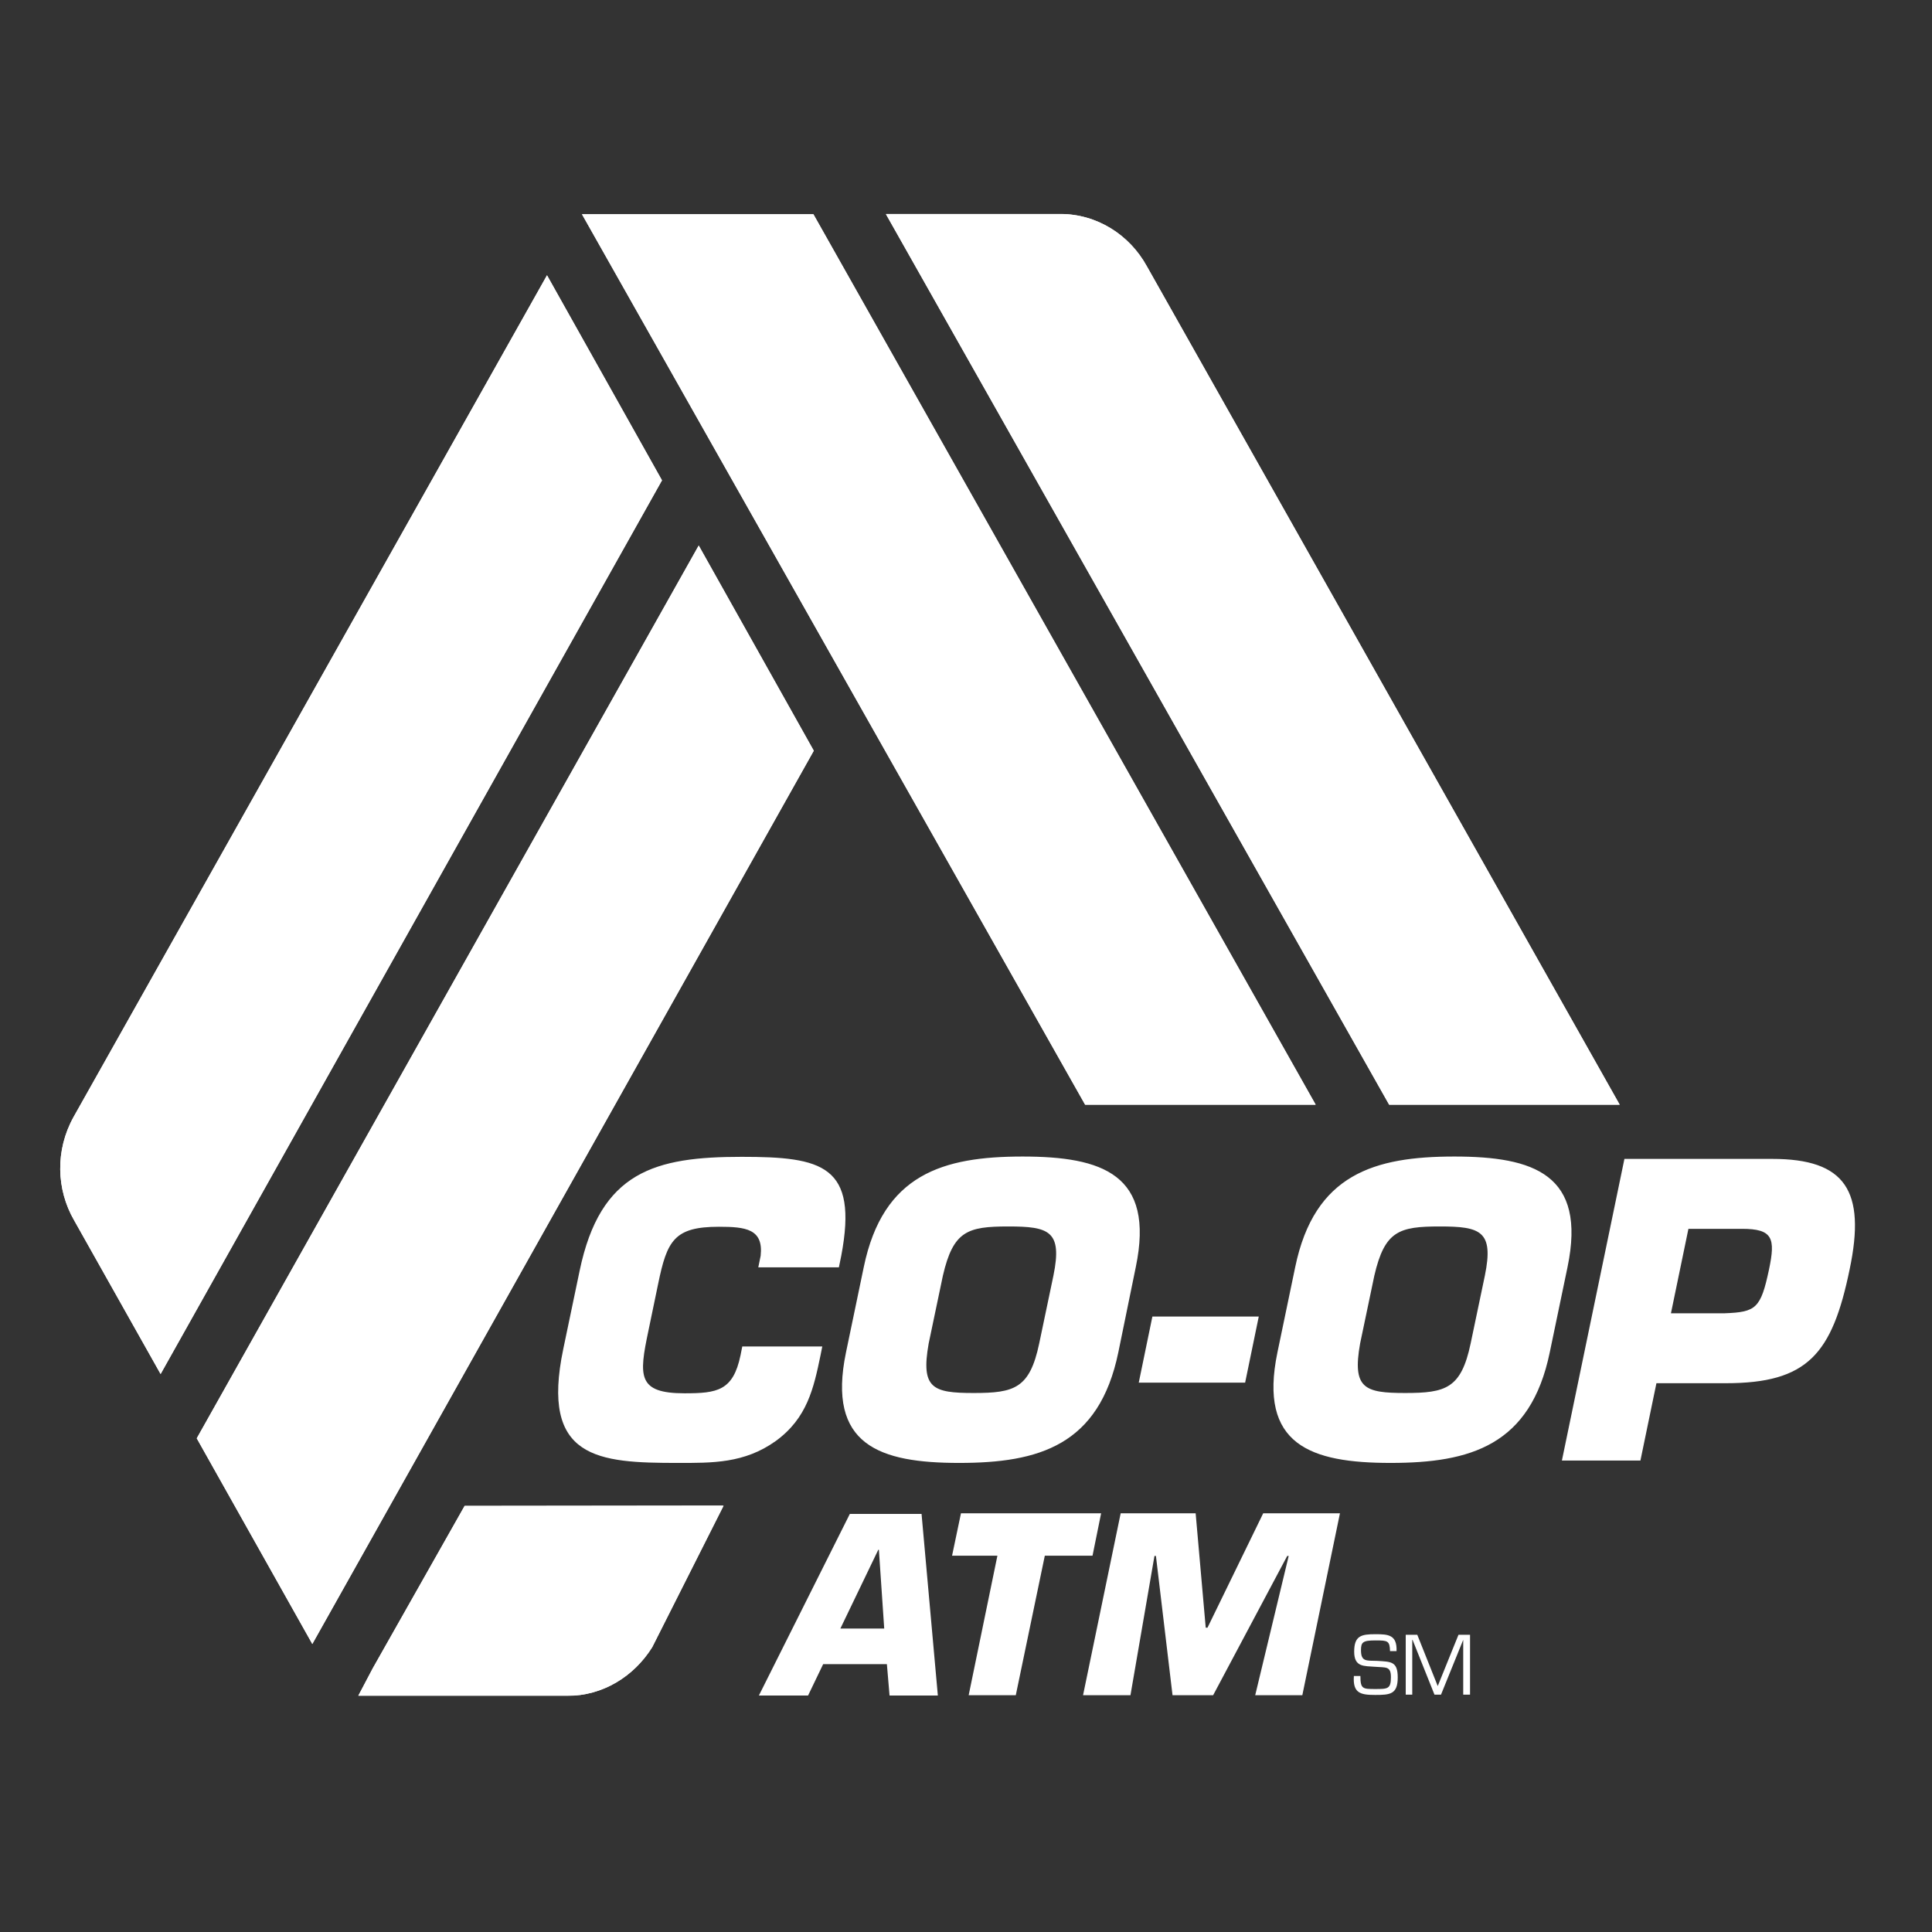 <svg xmlns="http://www.w3.org/2000/svg" xmlns:xlink="http://www.w3.org/1999/xlink" viewBox="0 0 652 652"><rect x="0" y="0" width="652" height="652" fill="#333333" stroke="none"/><defs><path id="a" d="M156.8 508.2l-31 54.8-4.9 9.3h70.6c11.9 0 22.4-6.5 28.6-16.4l24.1-47.8-87.4.1z"/></defs><use xlink:href="#a" overflow="visible" fill="#fff"/><clipPath id="b"><use xlink:href="#a" overflow="visible"/></clipPath><path clip-path="url(#b)" fill="#fff" d="M120.8 508.1H244v64.1H120.8z"/><defs><path id="c" d="M196.5 72.3h-.1l169.8 300.5H444L274.5 72.3z"/></defs><use xlink:href="#c" overflow="visible" fill="#fff"/><clipPath id="d"><use xlink:href="#c" overflow="visible"/></clipPath><path clip-path="url(#d)" fill="#fff" d="M392.7-30.7l170.1 341.2-315 165.3L77.6 134.6z"/><defs><path id="e" d="M66.4 485.4l39 69.4 169.2-301.4v-.1l-38.8-69.2z"/></defs><use xlink:href="#e" overflow="visible" fill="#fff"/><clipPath id="f"><use xlink:href="#e" overflow="visible"/></clipPath><path clip-path="url(#f)" fill="#fff" d="M-91.9 458.9L120.3 90.6l312.6 189.5-212.2 368.3z"/><defs><path id="g" d="M299 72.3l169.8 300.5h77.8L387 89.8c-5.8-10.5-16.7-17.6-29.3-17.6H299v.1z"/></defs><use xlink:href="#g" overflow="visible" fill="#fff"/><clipPath id="h"><use xlink:href="#g" overflow="visible"/></clipPath><path clip-path="url(#h)" fill="#fff" d="M299 72.3h247.6v300.5H299z"/><defs><path id="i" d="M24.8 377c-6.2 11.2-5.8 24.4.2 34.8l29.2 51.9 169.2-301.6-38.8-69.2L24.8 377z"/></defs><use xlink:href="#i" overflow="visible" fill="#fff"/><clipPath id="j"><use xlink:href="#i" overflow="visible"/></clipPath><path clip-path="url(#j)" fill="#fff" d="M-139.8 367.7L71.6.9l310.1 187.9-211.3 366.9z"/><path d="M277.5 454.4l-.6 3c-2.3 11.1-4.5 21.2-15.1 28.9-10.6 7.6-21.5 7.4-33 7.4-27 0-46.5-1.3-38.7-38.5l5.5-26.3c7-33.7 25.6-38.5 54.7-38.5 27.2 0 39.4 2.8 33.6 33.4l-.8 3.9h-27.2l.8-3.9c1-9.1-5.1-9.8-14.1-9.8-15.1 0-17.5 4.7-20.5 19.3l-3.3 15.9c-3.2 15.2-3.7 21 12.2 21 11 0 16.4-.8 18.9-12.8l.6-3h27zm8 2l6-28.8c6.5-31.4 26.8-37.3 53.6-37.3 26.9 0 44.7 6 38.2 37.3l-5.9 28.8c-6.5 31.4-26.8 37.3-53.7 37.3-26.9 0-44.7-6-38.2-37.3m65.2-3l4.8-22.9c3.1-15.1-1.5-16.6-15.2-16.6-13.8 0-18.6 1.5-22.1 16.6l-4.8 22.9c-2.7 15.2 1.4 16.7 15.2 16.7 13.7 0 18.9-1.5 22.1-16.7m74.1-9.1l-4.6 22.3h-35.9l4.6-22.3zm6.3 12.1l6-28.8c6.5-31.4 26.8-37.3 53.7-37.3 26.8 0 44.7 6 38.2 37.3l-6 28.8c-6.5 31.4-26.8 37.3-53.7 37.3-26.9 0-44.7-6-38.2-37.3m65.2-3l4.8-22.9c3.1-15.1-1.5-16.6-15.2-16.6-13.8 0-18.6 1.5-22.1 16.6l-4.8 22.9c-2.7 15.2 1.5 16.7 15.2 16.7s18.9-1.5 22.1-16.7m30.8 39.5l21.1-101.8h49.9c24.6 0 31.7 10.7 26.1 37.3-5.9 28.6-14.2 38.4-41.8 38.4H559l-5.4 26.1h-26.5zm54.9-49.7c10.6-.4 12.2-1.6 15-14.8 2.2-10.5 1.3-13.7-9.1-13.7h-18.1l-5.9 28.5H582zM277.8 561.6l-5.1 10.6h-16.6l30.7-61.3H311l5.5 61.3h-16.3l-.9-10.6h-21.5zm18.8-38.6h-.2l-12.8 26.6h14.8l-1.8-26.6zm46.2 49.1h-15.9l9.7-47.1h-15.3l3-14.3h47.3l-2.9 14.3h-16.1zm38.7 0h-16l12.7-61.4h25.3l3.4 38.6h.6l18.8-38.6h25.9l-12.7 61.4h-15.9l11.3-47h-.5l-25 47h-13.7l-5.6-47h-.5zm75.5-14.7c0-5.4 2.4-5.9 7.2-5.9 4.3 0 7.3.2 7.1 5.7h-2.2c-.1-3.5-.8-3.6-4.9-3.6-4.3 0-4.9.6-4.9 3.3 0 3.9 1.8 3.5 5.4 3.6 4.7.3 7 .1 7 5.6 0 5.7-2.6 5.9-7.6 5.9s-7.6-.6-7.2-6.4h2.2c0 4.4.8 4.4 5 4.4s5.3 0 5.3-4c0-3.8-1.7-3.2-5.3-3.5-3.7-.3-7.1.2-7.1-5.1m29.3 14.5h-2.2l-7.4-18.5h-.1v18.5h-2.2v-20.2h3.9l6.9 17.3 7-17.3h3.9v20.2h-2.3v-18.5z" fill="#fff"/></svg>